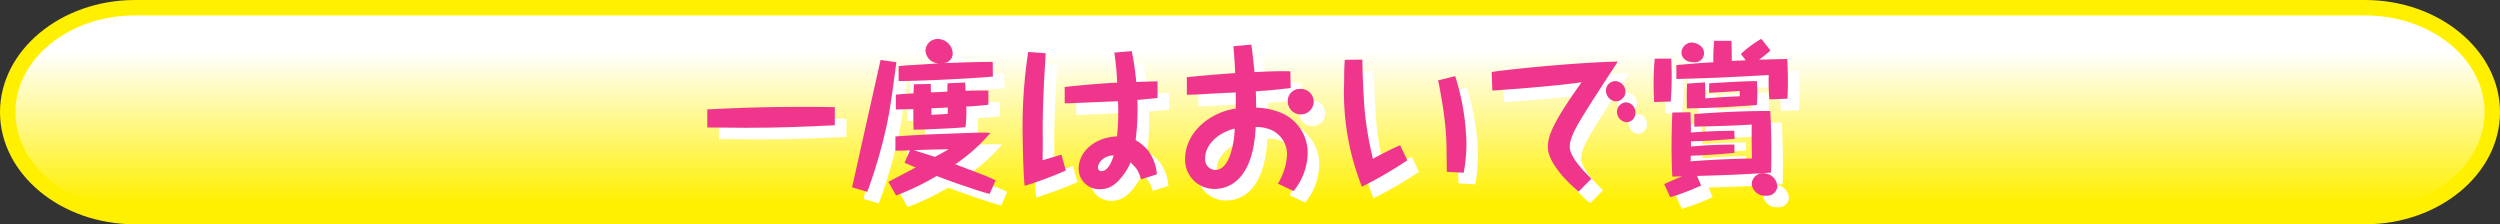 <svg xmlns="http://www.w3.org/2000/svg" xmlns:xlink="http://www.w3.org/1999/xlink" width="437.479" height="39.247" viewBox="0 0 437.479 39.247"><rect x="0" y="0" width="437.479" height="39.247" fill="#333333" stroke="none"/><defs><style>.a{fill:url(#a);}.b{fill:#fff000;}.c{fill:#fff;}.d{fill:#f0368c;}</style><linearGradient id="a" x1="218.739" y1="9.1" x2="218.739" y2="35.545" gradientUnits="userSpaceOnUse"><stop offset="0" stop-color="#fff"/><stop offset="1" stop-color="#fff000"/></linearGradient></defs><path class="a" d="M23.624,37.9C11.342,37.9,1.35,29.7,1.35,19.624S11.342,1.35,23.624,1.35H413.855c12.282,0,22.273,8.2,22.273,18.274S426.137,37.9,413.855,37.9Z"/><path class="b" d="M413.855,2.7c11.538,0,20.924,7.592,20.924,16.924s-9.386,16.923-20.924,16.923H23.624C12.086,36.547,2.7,28.955,2.7,19.624S12.086,2.7,23.624,2.7H413.855m0-2.7H23.624C10.631,0,0,8.831,0,19.624S10.631,39.247,23.624,39.247H413.855c12.993,0,23.624-8.83,23.624-19.623S426.848,0,413.855,0Z"/><path class="c" d="M148.111,23.94c-5.1.252-9.24.448-15.484.448-1.9,0-4.844-.056-6.832-.056V21.167c4.564-.223,9.016-.447,16.632-.447,1.932,0,4.424.028,5.684.056Z"/><path class="c" d="M158.882,12.908c-1.035,7.812-1.315,9.828-2.491,14.364a84.406,84.406,0,0,1-2.6,8.315l-2.661-.783c.2-.925,4.929-22.036,4.985-22.288ZM158.714,25.9c.9-.056,3.109-.224,6.076-.364.813-.028,7.953-.308,9.212-.308.5,0,.7.028,1.344.056a30.479,30.479,0,0,1-6.16,5.488c5.488,2.072,5.8,2.184,7.057,2.828l-1.036,2.352c-.588-.14-1.2-.308-3.052-.924-3.388-1.12-4.4-1.512-6.217-2.212a44.807,44.807,0,0,1-7.111,3.416l-1.344-2.38c.7-.364,1.371-.728,2.128-1.12.42-.224,2.267-1.2,2.659-1.4-.9-.364-1.344-.56-1.959-.84l.952-2.157c-1.624.057-1.988.057-2.549.057Zm12.18-9.436c.057.532.057.812.112,1.455.784-.027,1.456-.055,3.976-.055v2.492c-1.96.2-2.8.28-3.863.308a23.9,23.9,0,0,1-.141,3.612c-1.735.2-7.812.448-9.071.448-.056-1.12-.056-2.464-.056-3.612-.477,0-2.744.055-3.053.084v-2.6c.5-.056.841-.112,3.08-.224.029-.756.057-1.176.084-1.6l2.941-.056c0,.588,0,.7.028,1.484,1.428-.056,1.568-.084,2.883-.14,0-.9,0-1.008.028-1.456Zm4.873-1.036c-6.329.531-14.477.784-16.492.784v-2.6c.448-.056.727-.084,1.344-.14.111,0,5.235-.308,5.767-.364a2.349,2.349,0,0,1-2.408-2.24,2.1,2.1,0,0,1,2.128-2.016,2.635,2.635,0,0,1,2.633,2.436,1.689,1.689,0,0,1-1.624,1.792c5.376-.2,5.991-.2,8.624-.224ZM166.7,28.9c.924-.5,1.008-.561,1.344-.756-2.044.027-4.061.084-6.1.168,1.512.476,1.651.532,3.023.952.281.084.5.168.672.224Zm-1.653-6.776c1.289-.084,1.457-.084,2.829-.168v-1.12c-1.344.083-1.512.083-2.856.14C165.015,21.784,165.042,21.868,165.042,22.12Z"/><path class="c" d="M185.006,11.34c-.028.784-.252,4.256-.279,4.956-.252,5.516-.252,6.468-.225,10.948l-.027,2.436v.392c.923-.281,2.379-.728,3.3-.98l.756,2.772a68.14,68.14,0,0,1-7.2,2.688c-.279-2.492-.363-8.932-.363-9.969a86.563,86.563,0,0,1,.98-13.467Zm3.332,5.908c.42-.056,5.292-.588,9.184-.756a49.8,49.8,0,0,0-.5-5.264l3.052-.252a49.3,49.3,0,0,1,.783,5.4c.393-.028,3.389-.112,3.725-.112V19.18c-.785.084-1.429.14-3.529.336a41.812,41.812,0,0,1-.307,7.027,8.433,8.433,0,0,1,2.155,1.792,7.98,7.98,0,0,1,1.568,4.2L201.7,33.4a6.389,6.389,0,0,0-.9-1.989c-.307-.335-.868-.895-.952-.979A6.866,6.866,0,0,1,199.035,32c-1.6,2.437-2.941,3.137-4.536,3.137a3.6,3.6,0,0,1-3.725-3.557c0-3.08,2.912-5.543,6.721-5.683a41.335,41.335,0,0,0,.168-6.16c-1.233.056-6.72.28-7.869.336-.559.028-.952.028-1.456.028ZM194.163,31.3a.6.6,0,0,0,.616.672c.168,0,1.344,0,2.128-2.772C194.863,29.316,194.163,30.716,194.163,31.3Z"/><path class="c" d="M209.711,15.54c2.94-.336,8.064-.7,8.456-.728-.056-1.568-.168-3.136-.308-4.7L221,9.828c.2,1.288.392,3.22.56,4.816,1.988-.112,4.312-.2,6.272-.14l.056,2.911c-2.856.365-3.948.42-6.1.588,0,.281.056,1.317.056,2.857a12.211,12.211,0,0,1,4.144.812,7.591,7.591,0,0,1,4.872,7.224,10.753,10.753,0,0,1-2.464,6.552l-2.744-1.288a10.841,10.841,0,0,0,1.6-5.1,4.668,4.668,0,0,0-2.856-4.34,6.786,6.786,0,0,0-2.632-.476c-.42,9.1-4.536,10.835-7.2,10.835a5.089,5.089,0,0,1-5.152-5.208c0-4.759,4.452-8.231,8.848-8.847.028-.868.028-1.064.028-2.828-.924.056-3.528.168-4.06.2-2.436.14-3.276.2-4.508.2ZM212.9,29.764A1.891,1.891,0,0,0,214.7,31.78c.728,0,1.792-.476,2.548-2.492a15.483,15.483,0,0,0,.84-4.76C215.031,25.284,212.9,27.44,212.9,29.764ZM231.915,19.8a2.268,2.268,0,0,1-4.536-.028,2.087,2.087,0,0,1,2.156-2.185A2.258,2.258,0,0,1,231.915,19.8Z"/><path class="c" d="M240.43,12.459c0,1.429.168,6.721.476,9.661a61.34,61.34,0,0,0,1.372,7.7c.868-.5,3.528-1.876,4.76-2.38l1.26,2.632a70.473,70.473,0,0,1-7.952,4.62,44.726,44.726,0,0,1-3.108-18.256c0-2.408.056-3.108.112-3.948Zm16.24,2.885a41.821,41.821,0,0,1,1.96,11.34,26.427,26.427,0,0,1-.476,5.571l-2.94-.168c-.028-.839-.056-4.535-.084-5.292a56.277,56.277,0,0,0-.924-7.9c-.28-1.736-.364-2.1-.532-2.8Z"/><path class="c" d="M263.06,14.616c2.911-.449,14.251-1.624,22.064-1.82-.785,1.232-4.285,6.579-4.957,7.672-2.492,3.947-3.444,5.684-3.444,7.28,0,1.68,2.3,4.116,3.78,5.543l-2.24,2.269a28.931,28.931,0,0,1-2.744-2.66c-1.764-2.072-2.632-3.7-2.632-5.152,0-1.344.421-3,2.716-6.636.393-.616,1.6-2.492,3.192-4.7-1.988.336-8.96,1.036-15.624,1.456Zm23.407,3.444a1.727,1.727,0,0,1-1.679,1.708,1.915,1.915,0,0,1-1.737-1.876,1.673,1.673,0,0,1,1.653-1.68A1.879,1.879,0,0,1,286.467,18.06ZM288.2,21.7a1.591,1.591,0,0,1-1.513,1.708,1.809,1.809,0,0,1-1.708-1.792,1.661,1.661,0,0,1,1.54-1.68A1.724,1.724,0,0,1,288.2,21.7Z"/><path class="c" d="M294.473,12.291c.027.645.084,1.708.084,3.081,0,2.184-.112,3.472-.168,4.424l-2.912.084c-.028-.812-.084-1.624-.084-3.024a44.989,44.989,0,0,1,.2-4.565ZM299.708,34.5a42.606,42.606,0,0,1-5.4,2.044l-1.064-2.3c1.54-.728,3.051-1.316,3.135-1.344-1.063.028-1.2.028-1.708.028-.055-.9-.139-2.717-.139-5.18,0-2.52.084-4.705.139-6.02l3.164-.056c.057,1.064.084,2.1.084,3.556,2.493-.2,5.069-.309,7.588-.309l.057,1.4c-1.849.168-4.7.391-7.645.448v.9c2.857-.224,4.256-.308,7.617-.336v1.456c-2.548.252-5.909.448-7.644.5,0,.28,0,.336-.028.98,4.563-.364,8.9-.477,10.752-.5-.056-1.708-.084-3.276-.056-5.936-3.78.224-5.32.252-10.053.364V21.98c5.124-.364,8.681-.532,13.3-.532.195,3.723.224,7.5.14,10.78-5.656.364-7.336.42-12.964.588Zm7.812-21.924-.867-1.092a19.448,19.448,0,0,1,3.584-2.66l1.595,2.044a22.743,22.743,0,0,1-1.987,1.595c1.6-.027,4.031-.111,4.928-.111.056,1.176.111,2.492.111,3.976,0,1.316-.027,2.184-.084,2.967l-3.163.113a38.627,38.627,0,0,1-.112-4.256c-6.86.392-9.044.5-16.156.7V13.412c3.5-.308,3.892-.336,6.467-.5a33.13,33.13,0,0,1,.141-3.752H305c.029.5.084,2.352.057,3.528Zm-7.308-1.232a1.574,1.574,0,0,1-1.792,1.568c-1.792,0-2.155-1.176-2.155-1.652a1.838,1.838,0,0,1,1.819-1.792C298.561,9.464,300.212,9.884,300.212,11.34Zm.168,5.1c.057,1.483.057,2.771.057,2.8.784-.056,3.863-.308,6.02-.364v-.924c-1.792.112-3.949.252-5.348.308V16.6c4.256-.252,5.544-.336,8.344-.392.055.644.084,1.232.084,2.24s-.056,1.54-.084,1.96c-5.741.392-7.084.476-12.236.587-.028-2.015-.056-2.911.028-4.339Zm12.657,18.172A1.748,1.748,0,0,1,311.1,36.26a2.3,2.3,0,0,1-2.547-2.044,1.955,1.955,0,0,1,2.1-1.877A2.433,2.433,0,0,1,313.037,34.608Z"/><path class="d" d="M146.086,21.915c-5.1.252-9.24.448-15.484.448-1.9,0-4.844-.056-6.832-.056V19.143c4.564-.224,9.016-.448,16.632-.448,1.932,0,4.424.028,5.684.056Z"/><path class="d" d="M156.857,10.883c-1.035,7.812-1.315,9.828-2.491,14.364a84.406,84.406,0,0,1-2.6,8.315l-2.66-.783c.2-.925,4.928-22.036,4.984-22.288Zm-.168,12.992c.9-.056,3.109-.224,6.077-.364.812-.028,7.952-.308,9.212-.308.5,0,.7.028,1.343.056a30.5,30.5,0,0,1-6.159,5.488c5.487,2.072,5.8,2.184,7.056,2.828l-1.036,2.352c-.588-.14-1.2-.308-3.052-.924-3.388-1.12-4.4-1.512-6.216-2.212a44.859,44.859,0,0,1-7.112,3.416l-1.344-2.38c.7-.364,1.372-.728,2.128-1.12.42-.224,2.268-1.2,2.66-1.4-.9-.364-1.345-.56-1.96-.84l.952-2.156c-1.624.056-1.988.056-2.549.056Zm12.181-9.436c.056.532.056.812.111,1.456.785-.028,1.457-.056,3.977-.056v2.492c-1.96.2-2.8.28-3.864.308a23.813,23.813,0,0,1-.14,3.612c-1.736.2-7.812.448-9.072.448-.056-1.12-.056-2.464-.056-3.612-.476,0-2.744.056-3.053.084v-2.6c.5-.056.841-.112,3.081-.224.028-.756.056-1.176.084-1.6l2.94-.056c0,.588,0,.7.028,1.484,1.428-.056,1.568-.084,2.884-.14,0-.9,0-1.008.027-1.456Zm4.872-1.036c-6.328.532-14.476.785-16.492.785V11.583c.448-.056.728-.084,1.344-.14.112,0,5.236-.308,5.767-.364a2.348,2.348,0,0,1-2.407-2.24,2.1,2.1,0,0,1,2.128-2.016,2.634,2.634,0,0,1,2.632,2.436,1.689,1.689,0,0,1-1.624,1.792c5.376-.2,5.992-.2,8.624-.224ZM164.67,26.871c.924-.5,1.008-.56,1.344-.756-2.044.028-4.06.084-6.1.168,1.512.476,1.652.532,3.024.952.28.084.5.168.671.224ZM163.018,20.1c1.288-.084,1.456-.084,2.828-.168v-1.12c-1.344.084-1.512.084-2.856.14C162.99,19.759,163.018,19.843,163.018,20.1Z"/><path class="d" d="M182.981,9.315c-.027.784-.252,4.256-.279,4.956-.252,5.516-.252,6.468-.224,10.948l-.028,2.436v.392c.924-.28,2.38-.728,3.3-.98l.756,2.772a68.14,68.14,0,0,1-7.2,2.688c-.279-2.492-.363-8.932-.363-9.968a86.567,86.567,0,0,1,.98-13.468Zm3.332,5.908c.42-.056,5.292-.588,9.185-.756a50.068,50.068,0,0,0-.5-5.264l3.052-.252a49.329,49.329,0,0,1,.784,5.4c.392-.028,3.388-.112,3.724-.112v2.912c-.784.084-1.429.14-3.529.336a41.717,41.717,0,0,1-.307,7.028,8.4,8.4,0,0,1,2.156,1.792,7.973,7.973,0,0,1,1.567,4.2l-2.771.868a6.378,6.378,0,0,0-.9-1.988c-.307-.336-.868-.9-.952-.98a6.886,6.886,0,0,1-.811,1.568c-1.6,2.436-2.941,3.136-4.536,3.136a3.6,3.6,0,0,1-3.724-3.556c0-3.08,2.912-5.544,6.72-5.684a41.068,41.068,0,0,0,.168-6.16c-1.233.056-6.72.28-7.868.336-.56.028-.953.028-1.457.028Zm5.825,14.056a.6.6,0,0,0,.616.672c.168,0,1.344,0,2.128-2.772C192.838,27.291,192.138,28.691,192.138,29.279Z"/><path class="d" d="M207.687,13.515c2.939-.336,8.063-.7,8.455-.728-.056-1.568-.168-3.136-.308-4.7l3.136-.28c.2,1.288.392,3.22.56,4.816,1.988-.112,4.312-.2,6.272-.14l.056,2.912c-2.856.364-3.948.42-6.1.588,0,.28.056,1.316.056,2.856a12.26,12.26,0,0,1,4.144.812,7.591,7.591,0,0,1,4.872,7.224,10.753,10.753,0,0,1-2.464,6.552l-2.744-1.288a10.837,10.837,0,0,0,1.6-5.1,4.668,4.668,0,0,0-2.856-4.34,6.8,6.8,0,0,0-2.632-.476c-.42,9.1-4.536,10.836-7.2,10.836a5.09,5.09,0,0,1-5.152-5.208c0-4.76,4.452-8.232,8.848-8.848.028-.868.028-1.064.028-2.828-.924.056-3.528.168-4.06.2-2.436.14-3.276.2-4.507.2Zm3.191,14.224a1.891,1.891,0,0,0,1.792,2.016c.728,0,1.792-.476,2.548-2.492a15.483,15.483,0,0,0,.84-4.76C213.006,23.259,210.878,25.415,210.878,27.739Zm19.012-9.968a2.268,2.268,0,0,1-4.536-.028,2.086,2.086,0,0,1,2.156-2.184A2.257,2.257,0,0,1,229.89,17.771Z"/><path class="d" d="M238.405,10.435c0,1.428.168,6.72.476,9.66a61.34,61.34,0,0,0,1.372,7.7c.868-.5,3.528-1.876,4.76-2.38l1.26,2.632a70.473,70.473,0,0,1-7.952,4.62,44.724,44.724,0,0,1-3.108-18.256c0-2.408.056-3.108.112-3.948Zm16.24,2.884a41.821,41.821,0,0,1,1.96,11.34,26.427,26.427,0,0,1-.476,5.571l-2.94-.168c-.028-.839-.056-4.535-.084-5.291a56.273,56.273,0,0,0-.924-7.9c-.28-1.736-.364-2.1-.532-2.8Z"/><path class="d" d="M261.035,12.591c2.911-.448,14.252-1.624,22.064-1.82-.785,1.232-4.285,6.58-4.956,7.672-2.493,3.948-3.445,5.684-3.445,7.28,0,1.68,2.3,4.116,3.781,5.544l-2.241,2.268a28.7,28.7,0,0,1-2.743-2.66c-1.765-2.072-2.633-3.7-2.633-5.152,0-1.344.421-3,2.717-6.636.392-.616,1.6-2.492,3.192-4.7-1.989.336-8.96,1.036-15.625,1.456Zm23.407,3.444a1.726,1.726,0,0,1-1.679,1.708,1.915,1.915,0,0,1-1.737-1.876,1.673,1.673,0,0,1,1.653-1.679A1.878,1.878,0,0,1,284.442,16.035Zm1.737,3.64a1.591,1.591,0,0,1-1.512,1.708,1.809,1.809,0,0,1-1.709-1.792,1.662,1.662,0,0,1,1.541-1.68A1.724,1.724,0,0,1,286.179,19.675Z"/><path class="d" d="M292.448,10.267c.028.644.084,1.708.084,3.08,0,2.184-.112,3.472-.168,4.424l-2.912.084c-.028-.812-.084-1.624-.084-3.024a44.947,44.947,0,0,1,.195-4.564Zm5.236,22.2a42.671,42.671,0,0,1-5.4,2.044l-1.064-2.3c1.54-.728,3.052-1.316,3.136-1.344-1.064.028-1.2.028-1.708.028-.056-.9-.14-2.716-.14-5.18,0-2.52.084-4.7.14-6.02l3.164-.056c.056,1.064.084,2.1.084,3.556,2.492-.2,5.068-.308,7.587-.308l.057,1.4c-1.848.168-4.7.392-7.644.448v.9c2.856-.224,4.255-.308,7.616-.336v1.456c-2.548.252-5.908.448-7.644.5,0,.28,0,.336-.028.98,4.563-.364,8.9-.476,10.752-.5-.056-1.708-.084-3.276-.056-5.936-3.78.224-5.32.252-10.053.364V19.955c5.125-.364,8.681-.532,13.3-.532.2,3.723.224,7.5.14,10.78-5.656.364-7.336.42-12.964.588ZM305.5,10.547l-.868-1.092a19.493,19.493,0,0,1,3.584-2.66l1.6,2.044a23.12,23.12,0,0,1-1.988,1.6c1.6-.028,4.032-.112,4.928-.112.056,1.176.111,2.492.111,3.976,0,1.316-.027,2.184-.084,2.968l-3.163.112a38.627,38.627,0,0,1-.112-4.256c-6.86.392-9.044.5-16.156.7V11.387c3.5-.308,3.892-.336,6.468-.5a33.365,33.365,0,0,1,.14-3.752h3.024c.028.5.084,2.352.056,3.528Zm-7.308-1.232a1.575,1.575,0,0,1-1.792,1.568c-1.792,0-2.156-1.176-2.156-1.652a1.838,1.838,0,0,1,1.82-1.792C296.536,7.439,298.188,7.859,298.188,9.315Zm.167,5.1c.057,1.484.057,2.772.057,2.8.784-.056,3.863-.308,6.02-.364v-.924c-1.792.112-3.949.252-5.348.308V14.579c4.256-.252,5.544-.336,8.344-.391.055.643.084,1.231.084,2.239s-.056,1.54-.084,1.96c-5.74.392-7.084.476-12.236.588-.028-2.016-.056-2.912.028-4.34Zm12.657,18.172a1.747,1.747,0,0,1-1.932,1.652,2.3,2.3,0,0,1-2.548-2.044,1.955,1.955,0,0,1,2.1-1.877A2.433,2.433,0,0,1,311.012,32.583Z"/></svg>